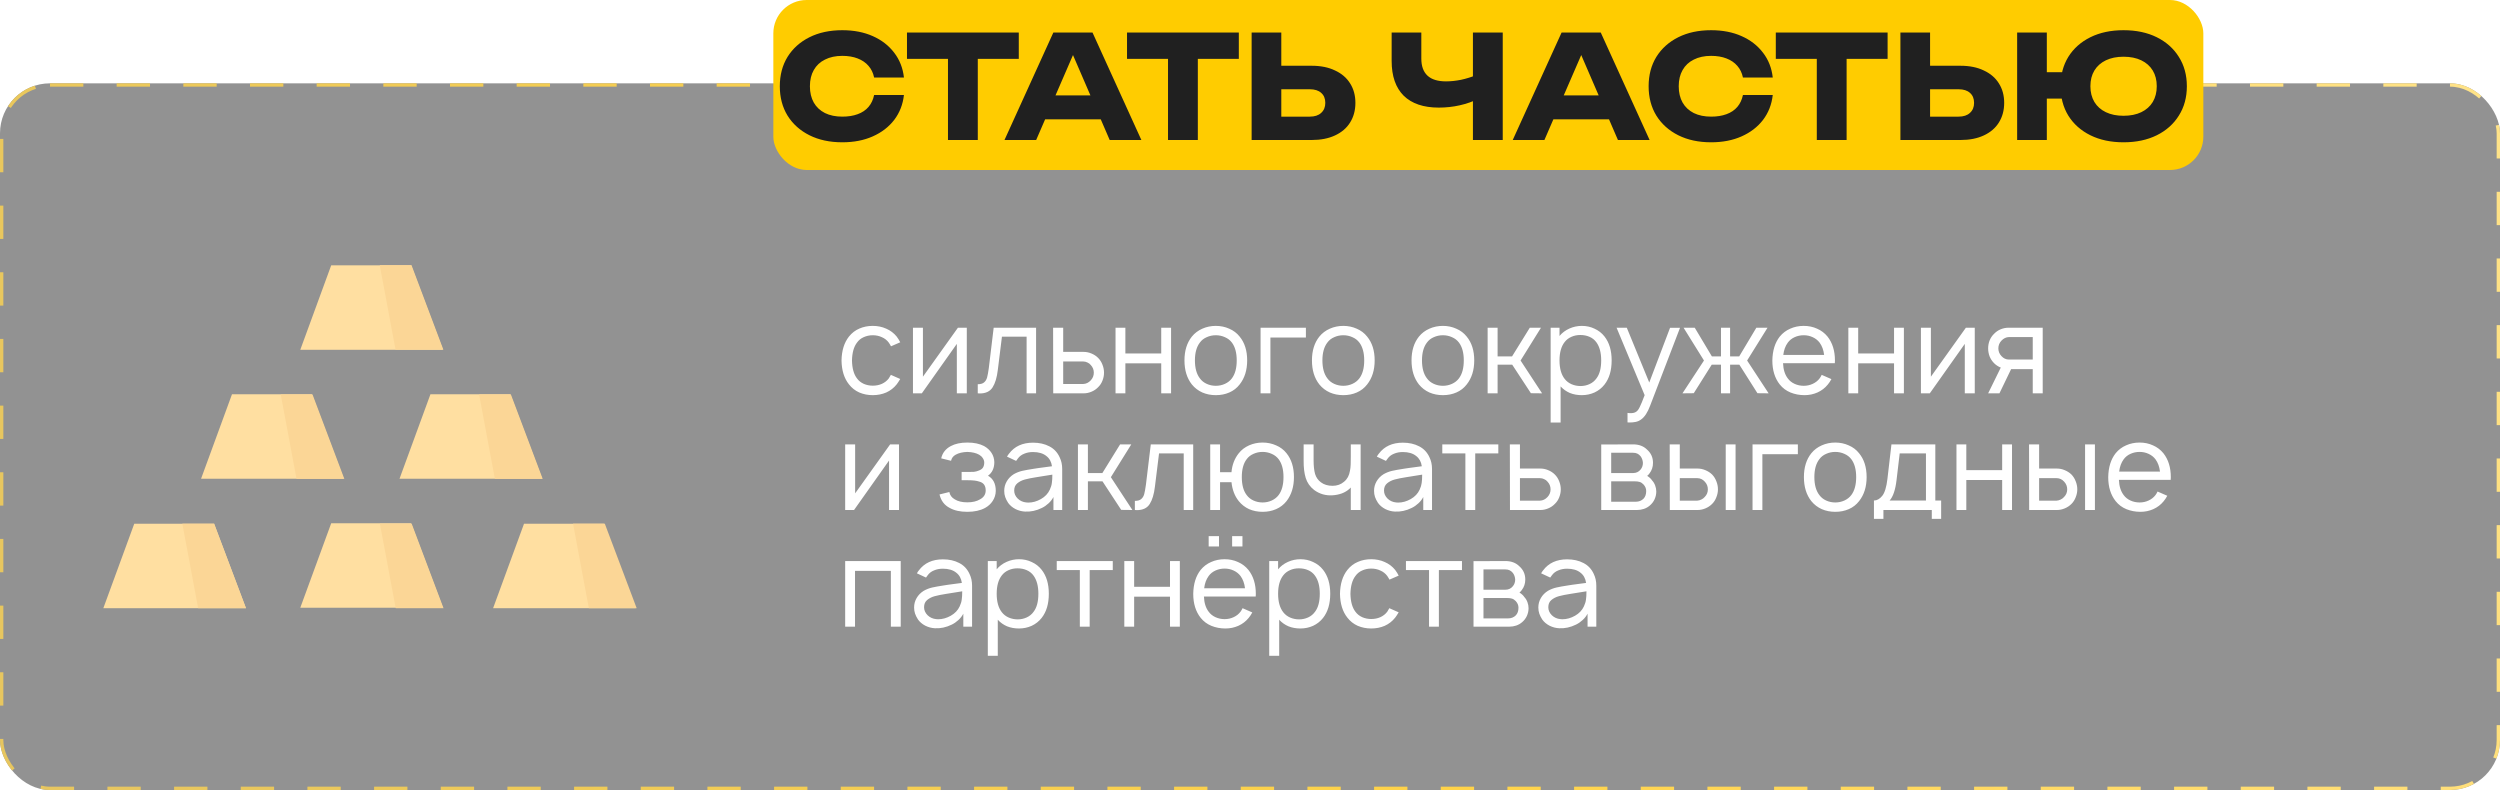 <?xml version="1.0" encoding="UTF-8"?> <svg xmlns="http://www.w3.org/2000/svg" width="750" height="237" viewBox="0 0 750 237" fill="none"> <g filter="url(#filter0_b_484_692)"> <rect y="25" width="750" height="212" rx="15" fill="#262626" fill-opacity="0.5"></rect> <rect x="0.5" y="25.5" width="749" height="211" rx="14.5" stroke="url(#paint0_linear_484_692)" stroke-dasharray="10 10"></rect> </g> <path d="M267.297 103.891C267.2 103.672 266.981 103.307 266.641 102.797C266.106 102.068 265.413 101.521 264.563 101.156C263.736 100.767 262.825 100.573 261.828 100.573C260.856 100.573 259.944 100.767 259.094 101.156C258.267 101.521 257.599 102.068 257.089 102.797C256.141 104.036 255.642 105.823 255.594 108.156C255.642 110.49 256.141 112.276 257.089 113.516C257.599 114.22 258.28 114.767 259.13 115.156C259.981 115.521 260.88 115.703 261.828 115.703C262.825 115.703 263.736 115.521 264.563 115.156C265.413 114.767 266.106 114.22 266.641 113.516C266.884 113.151 267.09 112.799 267.26 112.458L270.068 113.698C269.63 114.427 269.278 114.962 269.01 115.302C268.16 116.372 267.115 117.186 265.875 117.745C264.635 118.28 263.286 118.547 261.828 118.547C260.394 118.547 259.045 118.28 257.781 117.745C256.542 117.186 255.509 116.372 254.682 115.302C253.248 113.503 252.507 111.122 252.458 108.156C252.507 105.191 253.248 102.797 254.682 100.974C255.557 99.88 256.602 99.078 257.818 98.568C259.033 98.033 260.37 97.766 261.828 97.766C263.286 97.766 264.635 98.045 265.875 98.604C267.115 99.139 268.16 99.929 269.01 100.974C269.472 101.606 269.825 102.177 270.068 102.687L267.297 103.891ZM290.04 118H287.05V103.161L276.55 118H273.889V98.312H276.879V113.005L287.379 98.312H290.04V118ZM310.826 98.312V118H307.982V101.01H300.581L299.341 111C299.074 113.26 298.552 114.998 297.774 116.214C296.996 117.429 295.72 118.036 293.946 118.036L293.326 118V115.266C294.177 115.266 294.808 115.083 295.222 114.719C295.659 114.354 295.963 113.856 296.133 113.224C296.303 112.592 296.473 111.656 296.644 110.417L298.102 98.312H310.826ZM318.956 98.312V105.568H325.118C325.895 105.568 326.661 105.726 327.414 106.042C328.192 106.358 328.861 106.795 329.42 107.354C330.003 107.937 330.44 108.618 330.732 109.396C331.048 110.174 331.206 110.976 331.206 111.802C331.206 112.628 331.048 113.431 330.732 114.208C330.44 114.962 330.003 115.618 329.42 116.177C328.861 116.76 328.192 117.21 327.414 117.526C326.661 117.842 325.895 118 325.118 118H315.966L315.93 98.312H318.956ZM318.956 115.193H324.972C325.822 115.168 326.576 114.804 327.232 114.099C327.84 113.443 328.144 112.677 328.144 111.802C328.144 110.927 327.84 110.161 327.232 109.505C326.965 109.165 326.624 108.91 326.211 108.74C325.822 108.545 325.409 108.448 324.972 108.448H318.956V115.193ZM351.322 98.312V118H348.369V108.995H337.614V118H334.66V98.312H337.614V106.042H348.369V98.312H351.322ZM364.745 118.547C363.287 118.547 361.938 118.28 360.699 117.745C359.459 117.186 358.414 116.384 357.563 115.339C356.081 113.467 355.339 111.061 355.339 108.12C355.339 105.203 356.081 102.821 357.563 100.974C358.39 99.953 359.435 99.163 360.699 98.604C361.962 98.045 363.311 97.766 364.745 97.766C366.179 97.766 367.516 98.045 368.756 98.604C370.02 99.139 371.065 99.929 371.891 100.974C373.398 102.797 374.152 105.179 374.152 108.12C374.152 111.036 373.398 113.443 371.891 115.339C371.065 116.408 370.032 117.21 368.792 117.745C367.577 118.28 366.228 118.547 364.745 118.547ZM369.558 113.516C370.53 112.227 371.016 110.429 371.016 108.12C371.016 105.835 370.53 104.049 369.558 102.76C369.023 102.056 368.331 101.521 367.48 101.156C366.629 100.767 365.718 100.573 364.745 100.573C363.773 100.573 362.862 100.767 362.011 101.156C361.16 101.521 360.48 102.056 359.969 102.76C358.973 104.049 358.475 105.835 358.475 108.12C358.475 110.429 358.973 112.227 359.969 113.516C360.48 114.22 361.16 114.767 362.011 115.156C362.862 115.545 363.773 115.74 364.745 115.74C365.718 115.74 366.629 115.545 367.48 115.156C368.331 114.767 369.023 114.22 369.558 113.516ZM391.77 101.266H381.124V118H378.171V98.312H391.77V101.266ZM402.993 118.547C401.534 118.547 400.185 118.28 398.946 117.745C397.706 117.186 396.661 116.384 395.81 115.339C394.328 113.467 393.586 111.061 393.586 108.12C393.586 105.203 394.328 102.821 395.81 100.974C396.637 99.953 397.682 99.163 398.946 98.604C400.21 98.045 401.558 97.766 402.993 97.766C404.427 97.766 405.763 98.045 407.003 98.604C408.267 99.139 409.312 99.929 410.138 100.974C411.645 102.797 412.399 105.179 412.399 108.12C412.399 111.036 411.645 113.443 410.138 115.339C409.312 116.408 408.279 117.21 407.039 117.745C405.824 118.28 404.475 118.547 402.993 118.547ZM407.805 113.516C408.777 112.227 409.263 110.429 409.263 108.12C409.263 105.835 408.777 104.049 407.805 102.76C407.27 102.056 406.578 101.521 405.727 101.156C404.876 100.767 403.965 100.573 402.993 100.573C402.02 100.573 401.109 100.767 400.258 101.156C399.407 101.521 398.727 102.056 398.216 102.76C397.22 104.049 396.722 105.835 396.722 108.12C396.722 110.429 397.22 112.227 398.216 113.516C398.727 114.22 399.407 114.767 400.258 115.156C401.109 115.545 402.02 115.74 402.993 115.74C403.965 115.74 404.876 115.545 405.727 115.156C406.578 114.767 407.27 114.22 407.805 113.516ZM432.866 118.547C431.407 118.547 430.058 118.28 428.819 117.745C427.579 117.186 426.534 116.384 425.683 115.339C424.201 113.467 423.459 111.061 423.459 108.12C423.459 105.203 424.201 102.821 425.683 100.974C426.51 99.953 427.555 99.163 428.819 98.604C430.083 98.045 431.432 97.766 432.866 97.766C434.3 97.766 435.636 98.045 436.876 98.604C438.14 99.139 439.185 99.929 440.011 100.974C441.518 102.797 442.272 105.179 442.272 108.12C442.272 111.036 441.518 113.443 440.011 115.339C439.185 116.408 438.152 117.21 436.912 117.745C435.697 118.28 434.348 118.547 432.866 118.547ZM437.678 113.516C438.65 112.227 439.136 110.429 439.136 108.12C439.136 105.835 438.65 104.049 437.678 102.76C437.143 102.056 436.451 101.521 435.6 101.156C434.749 100.767 433.838 100.573 432.866 100.573C431.893 100.573 430.982 100.767 430.131 101.156C429.28 101.521 428.6 102.056 428.09 102.76C427.093 104.049 426.595 105.835 426.595 108.12C426.595 110.429 427.093 112.227 428.09 113.516C428.6 114.22 429.28 114.767 430.131 115.156C430.982 115.545 431.893 115.74 432.866 115.74C433.838 115.74 434.749 115.545 435.6 115.156C436.451 114.767 437.143 114.22 437.678 113.516ZM456.172 108.156L462.625 118L459.271 117.964L453.656 109.396H449.281V118H446.291V98.312H449.281V106.917H453.619L458.942 98.312H462.297L456.172 108.156ZM481.344 100.937C482.778 102.76 483.495 105.155 483.495 108.12C483.495 111.134 482.778 113.552 481.344 115.375C480.542 116.396 479.545 117.186 478.354 117.745C477.163 118.28 475.887 118.547 474.526 118.547C473.238 118.547 472.047 118.328 470.953 117.891C469.884 117.429 468.96 116.773 468.182 115.922V126.75H465.193V98.312H467.854V100.792C468.632 99.844 469.616 99.102 470.807 98.568C471.998 98.033 473.25 97.766 474.563 97.766C475.924 97.766 477.188 98.045 478.354 98.604C479.545 99.139 480.542 99.917 481.344 100.937ZM478.938 113.516C479.885 112.276 480.359 110.477 480.359 108.12C480.359 105.835 479.885 104.036 478.938 102.724C478.403 101.97 477.71 101.411 476.859 101.047C476.033 100.682 475.109 100.5 474.089 100.5C473.116 100.5 472.229 100.682 471.427 101.047C470.625 101.387 469.957 101.898 469.422 102.578C468.377 103.891 467.854 105.738 467.854 108.12C467.854 110.526 468.377 112.385 469.422 113.698C469.957 114.378 470.637 114.901 471.464 115.266C472.314 115.63 473.214 115.812 474.161 115.812C475.109 115.812 476.009 115.618 476.859 115.229C477.71 114.84 478.403 114.269 478.938 113.516ZM504.003 98.349L495.034 121.719C494.28 123.736 493.381 125.109 492.336 125.839C491.85 126.203 491.315 126.446 490.732 126.568C490.173 126.689 489.504 126.75 488.727 126.75L488.253 126.714V123.87L488.872 123.943C489.772 123.991 490.44 123.845 490.878 123.505C491.242 123.262 491.582 122.813 491.898 122.156C492.239 121.5 492.737 120.297 493.393 118.547L484.971 98.312H488.034L494.779 114.755L501.013 98.349H504.003ZM524.134 108.156L530.588 118L527.233 117.964L521.801 109.396H519.03V118H516.296V109.396H513.525L508.129 117.964L504.739 118L511.192 108.156L505.067 98.312H508.421L513.562 106.917H516.296V98.312H519.03V106.917H521.765L526.905 98.312H530.259L524.134 108.156ZM534.915 108.958C534.988 110.854 535.462 112.373 536.337 113.516C536.847 114.22 537.528 114.767 538.378 115.156C539.229 115.545 540.14 115.74 541.113 115.74C542.085 115.74 542.984 115.545 543.811 115.156C544.661 114.767 545.354 114.22 545.889 113.516C546.107 113.224 546.314 112.872 546.508 112.458L549.425 113.734C549.085 114.366 548.72 114.913 548.331 115.375C547.505 116.396 546.472 117.186 545.232 117.745C544.017 118.28 542.729 118.547 541.368 118.547C539.861 118.547 538.451 118.28 537.139 117.745C535.85 117.21 534.781 116.408 533.93 115.339C532.448 113.467 531.706 111.073 531.706 108.156C531.755 105.191 532.496 102.797 533.93 100.974C534.781 99.929 535.826 99.139 537.066 98.604C538.305 98.045 539.654 97.766 541.113 97.766C542.571 97.766 543.908 98.045 545.123 98.604C546.363 99.139 547.408 99.929 548.258 100.974C549.741 102.845 550.482 105.24 550.482 108.156C550.482 108.521 550.47 108.788 550.446 108.958H534.915ZM541.113 100.573C540.14 100.573 539.229 100.767 538.378 101.156C537.528 101.545 536.847 102.092 536.337 102.797C535.607 103.793 535.158 105.021 534.988 106.479H547.238C547.067 105.021 546.618 103.793 545.889 102.797C545.354 102.092 544.661 101.545 543.811 101.156C542.984 100.767 542.085 100.573 541.113 100.573ZM571.166 98.312V118H568.213V108.995H557.457V118H554.504V98.312H557.457V106.042H568.213V98.312H571.166ZM592.428 118H589.438V103.161L578.938 118H576.277V98.312H579.266V113.005L589.766 98.312H592.428V118ZM612.813 98.312V118H609.823V110.745H603.333L599.833 118H596.443L600.234 110.271C599.481 109.979 598.813 109.542 598.229 108.958C597.646 108.375 597.196 107.694 596.88 106.917C596.589 106.139 596.443 105.337 596.443 104.51C596.443 103.684 596.589 102.894 596.88 102.141C597.196 101.363 597.646 100.694 598.229 100.135C598.788 99.552 599.444 99.102 600.198 98.787C600.976 98.471 601.766 98.312 602.568 98.312H612.813ZM609.823 101.12H602.677C601.826 101.144 601.073 101.509 600.417 102.214C599.809 102.87 599.505 103.635 599.505 104.51C599.505 105.385 599.809 106.151 600.417 106.807C601.049 107.512 601.802 107.865 602.677 107.865H609.823V101.12ZM269.703 153H266.714V138.161L256.214 153H253.552V133.312H256.542V148.005L267.042 133.312H269.703V153ZM282.363 137.505C282.728 135.877 283.688 134.649 285.243 133.823C286.556 133.118 288.209 132.766 290.202 132.766C292.219 132.766 293.896 133.118 295.233 133.823C296.181 134.358 296.922 135.038 297.457 135.865C297.992 136.691 298.271 137.615 298.296 138.635C298.296 139.535 298.138 140.325 297.822 141.005C297.53 141.661 297.056 142.233 296.4 142.719C297.955 143.594 298.733 145.113 298.733 147.276C298.709 148.37 298.405 149.366 297.822 150.266C297.263 151.141 296.497 151.845 295.525 152.38C294.091 153.158 292.316 153.547 290.202 153.547C288.063 153.547 286.301 153.158 284.915 152.38C283.311 151.554 282.29 150.205 281.853 148.333L284.806 147.604C284.976 148.552 285.511 149.281 286.41 149.792C287.358 150.399 288.622 150.703 290.202 150.703C291.757 150.703 293.033 150.399 294.03 149.792C295.148 149.184 295.707 148.297 295.707 147.13C295.707 145.672 295.051 144.785 293.738 144.469C293.009 144.201 291.879 144.068 290.348 144.068H288.488V141.589H290.348C291.077 141.589 291.672 141.576 292.134 141.552C292.62 141.503 293.07 141.394 293.483 141.224C294.139 141.005 294.601 140.701 294.868 140.312C295.136 139.899 295.27 139.389 295.27 138.781C295.27 138.295 295.124 137.845 294.832 137.432C294.565 137.019 294.2 136.679 293.738 136.411C292.839 135.901 291.66 135.622 290.202 135.573C288.768 135.622 287.601 135.901 286.702 136.411C285.948 136.825 285.487 137.432 285.316 138.234L282.363 137.505ZM302.105 136.995C302.324 136.606 302.519 136.314 302.689 136.12C304.342 133.908 306.748 132.802 309.908 132.802C311.779 132.802 313.408 133.167 314.793 133.896C316.178 134.601 317.211 135.694 317.892 137.177C318.402 138.222 318.658 139.389 318.658 140.677V153H316.033V149.099C315.692 149.78 315.206 150.411 314.574 150.995C313.942 151.578 313.274 152.04 312.569 152.38C310.892 153.207 309.203 153.571 307.501 153.474C306.505 153.425 305.545 153.17 304.621 152.708C303.697 152.222 302.968 151.602 302.434 150.849C302.045 150.241 301.753 149.658 301.559 149.099C301.364 148.54 301.267 147.92 301.267 147.24C301.267 146.219 301.522 145.271 302.033 144.396C302.543 143.521 303.248 142.804 304.147 142.245C304.974 141.783 305.812 141.455 306.663 141.26C307.513 141.066 308.729 140.847 310.309 140.604L311.512 140.422L315.595 139.875C315.401 138.538 314.842 137.517 313.918 136.812C312.946 136.01 311.597 135.609 309.871 135.609C308.923 135.609 308.048 135.78 307.246 136.12C306.444 136.436 305.8 136.934 305.314 137.615C305.192 137.76 305.034 137.979 304.84 138.271L302.105 136.995ZM310.928 143.156C309.519 143.375 308.364 143.606 307.465 143.849C306.566 144.092 305.8 144.481 305.168 145.016C304.56 145.526 304.257 146.243 304.257 147.167C304.257 148.066 304.609 148.868 305.314 149.573C306.019 150.253 306.882 150.642 307.902 150.74C308.024 150.764 308.218 150.776 308.486 150.776C309.774 150.776 311.038 150.424 312.277 149.719C313.517 149.014 314.404 148.078 314.939 146.911C315.279 146.182 315.486 145.502 315.559 144.87C315.656 144.238 315.704 143.411 315.704 142.391L310.928 143.156ZM333.261 143.156L339.715 153L336.36 152.964L330.746 144.396H326.371V153H323.381V133.312H326.371V141.917H330.709L336.032 133.312H339.386L333.261 143.156ZM357.96 133.312V153H355.116V136.01H347.715L346.475 146C346.208 148.26 345.685 149.998 344.908 151.214C344.13 152.429 342.854 153.036 341.079 153.036L340.46 153V150.266C341.31 150.266 341.942 150.083 342.355 149.719C342.793 149.354 343.097 148.856 343.267 148.224C343.437 147.592 343.607 146.656 343.777 145.417L345.236 133.312H357.96ZM385.96 135.974C387.442 137.821 388.184 140.203 388.184 143.12C388.184 146.012 387.442 148.418 385.96 150.339C385.109 151.408 384.064 152.21 382.824 152.745C381.609 153.28 380.26 153.547 378.777 153.547C377.319 153.547 375.97 153.28 374.73 152.745C373.515 152.186 372.482 151.384 371.632 150.339C370.416 148.832 369.687 146.936 369.444 144.651H366.017V153H363.064V133.312H366.017V141.661H369.444C369.638 139.45 370.368 137.554 371.632 135.974C372.434 134.953 373.467 134.163 374.73 133.604C375.994 133.045 377.343 132.766 378.777 132.766C380.211 132.766 381.56 133.045 382.824 133.604C384.088 134.139 385.133 134.929 385.96 135.974ZM383.59 148.516C384.562 147.227 385.048 145.429 385.048 143.12C385.048 140.835 384.562 139.049 383.59 137.76C383.055 137.056 382.362 136.521 381.512 136.156C380.661 135.767 379.75 135.573 378.777 135.573C377.805 135.573 376.894 135.767 376.043 136.156C375.192 136.521 374.512 137.056 374.001 137.76C373.029 139.024 372.543 140.811 372.543 143.12C372.543 145.453 373.029 147.252 374.001 148.516C374.512 149.22 375.192 149.767 376.043 150.156C376.894 150.545 377.805 150.74 378.777 150.74C379.75 150.74 380.661 150.545 381.512 150.156C382.362 149.767 383.055 149.22 383.59 148.516ZM408.19 133.312V153H405.237V146.255L404.909 146.583C404.228 147.215 403.426 147.701 402.503 148.042C401.603 148.358 400.68 148.54 399.732 148.589C398.784 148.661 397.824 148.564 396.852 148.297C395.879 148.005 395.004 147.568 394.227 146.984C392.987 146.012 392.148 144.809 391.711 143.375C391.273 141.941 391.067 140.203 391.091 138.161V133.312H394.081V138.161C394.081 139.766 394.227 141.102 394.518 142.172C394.834 143.217 395.418 144.056 396.268 144.687C397.192 145.392 398.359 145.745 399.768 145.745C401.129 145.745 402.284 145.332 403.232 144.505C404.18 143.727 404.763 142.646 404.982 141.26C405.103 140.701 405.176 140.057 405.201 139.328C405.225 138.575 405.237 137.833 405.237 137.104V137.068V133.312H408.19ZM413.053 136.995C413.271 136.606 413.466 136.314 413.636 136.12C415.289 133.908 417.695 132.802 420.855 132.802C422.726 132.802 424.355 133.167 425.74 133.896C427.126 134.601 428.159 135.694 428.839 137.177C429.35 138.222 429.605 139.389 429.605 140.677V153H426.98V149.099C426.64 149.78 426.153 150.411 425.521 150.995C424.89 151.578 424.221 152.04 423.516 152.38C421.839 153.207 420.15 153.571 418.449 153.474C417.452 153.425 416.492 153.17 415.568 152.708C414.645 152.222 413.916 151.602 413.381 150.849C412.992 150.241 412.7 149.658 412.506 149.099C412.311 148.54 412.214 147.92 412.214 147.24C412.214 146.219 412.469 145.271 412.98 144.396C413.49 143.521 414.195 142.804 415.094 142.245C415.921 141.783 416.759 141.455 417.61 141.26C418.461 141.066 419.676 140.847 421.256 140.604L422.459 140.422L426.542 139.875C426.348 138.538 425.789 137.517 424.865 136.812C423.893 136.01 422.544 135.609 420.818 135.609C419.87 135.609 418.995 135.78 418.193 136.12C417.391 136.436 416.747 136.934 416.261 137.615C416.14 137.76 415.982 137.979 415.787 138.271L413.053 136.995ZM421.876 143.156C420.466 143.375 419.311 143.606 418.412 143.849C417.513 144.092 416.747 144.481 416.115 145.016C415.508 145.526 415.204 146.243 415.204 147.167C415.204 148.066 415.556 148.868 416.261 149.573C416.966 150.253 417.829 150.642 418.85 150.74C418.971 150.764 419.166 150.776 419.433 150.776C420.721 150.776 421.985 150.424 423.225 149.719C424.464 149.014 425.351 148.078 425.886 146.911C426.226 146.182 426.433 145.502 426.506 144.87C426.603 144.238 426.652 143.411 426.652 142.391L421.876 143.156ZM449.495 136.01H442.568V153H439.615V136.01H432.688V133.312H449.495V136.01ZM455.982 133.312V140.568H462.144C462.922 140.568 463.687 140.726 464.441 141.042C465.219 141.358 465.887 141.795 466.446 142.354C467.029 142.937 467.467 143.618 467.758 144.396C468.074 145.174 468.232 145.976 468.232 146.802C468.232 147.628 468.074 148.431 467.758 149.208C467.467 149.962 467.029 150.618 466.446 151.177C465.887 151.76 465.219 152.21 464.441 152.526C463.687 152.842 462.922 153 462.144 153H452.993L452.956 133.312H455.982ZM455.982 150.193H461.998C462.849 150.168 463.602 149.804 464.258 149.099C464.866 148.443 465.17 147.677 465.17 146.802C465.17 145.927 464.866 145.161 464.258 144.505C463.991 144.165 463.651 143.91 463.238 143.74C462.849 143.545 462.436 143.448 461.998 143.448H455.982V150.193ZM489.921 133.312C491.671 133.312 493.068 133.835 494.113 134.88C495.304 135.925 495.9 137.25 495.9 138.854C495.9 140.069 495.547 141.127 494.842 142.026C494.599 142.366 494.368 142.609 494.15 142.755C494.83 143.193 495.316 143.642 495.608 144.104C496.021 144.542 496.337 145.064 496.556 145.672C496.775 146.255 496.884 146.851 496.884 147.458C496.884 148.26 496.714 149.038 496.374 149.792C496.033 150.521 495.559 151.141 494.952 151.651C494.417 152.113 493.822 152.453 493.165 152.672C492.509 152.891 491.829 153 491.124 153H480.368V133.349L489.921 133.312ZM483.358 141.917H489.921C490.868 141.917 491.622 141.564 492.181 140.859C492.643 140.3 492.874 139.632 492.874 138.854C492.825 138.101 492.594 137.444 492.181 136.885C491.889 136.521 491.561 136.253 491.197 136.083C490.856 135.913 490.431 135.828 489.921 135.828H483.358V141.917ZM483.358 150.521H490.723C491.671 150.521 492.448 150.217 493.056 149.609C493.591 149.05 493.858 148.285 493.858 147.312C493.858 146.583 493.591 145.927 493.056 145.344C492.691 144.955 492.303 144.7 491.889 144.578C491.5 144.457 490.99 144.396 490.358 144.396H483.358V150.521ZM503.937 133.312V140.568H509.296C510.074 140.568 510.839 140.726 511.593 141.042C512.371 141.358 513.051 141.795 513.634 142.354C514.193 142.937 514.619 143.618 514.91 144.396C515.226 145.174 515.384 145.976 515.384 146.802C515.384 147.604 515.226 148.394 514.91 149.172C514.619 149.95 514.193 150.618 513.634 151.177C513.051 151.76 512.371 152.21 511.593 152.526C510.839 152.842 510.074 153 509.296 153H500.947L500.91 133.312H503.937ZM520.671 133.312V153H517.718V133.312H520.671ZM503.937 150.193H509.187C509.6 150.168 510.001 150.059 510.39 149.865C510.803 149.67 511.143 149.415 511.41 149.099C512.042 148.467 512.358 147.701 512.358 146.802C512.358 145.927 512.055 145.161 511.447 144.505C510.815 143.8 510.062 143.448 509.187 143.448H503.937V150.193ZM539.358 136.266H528.712V153H525.759V133.312H539.358V136.266ZM550.58 153.547C549.122 153.547 547.773 153.28 546.534 152.745C545.294 152.186 544.249 151.384 543.398 150.339C541.915 148.467 541.174 146.061 541.174 143.12C541.174 140.203 541.915 137.821 543.398 135.974C544.225 134.953 545.27 134.163 546.534 133.604C547.797 133.045 549.146 132.766 550.58 132.766C552.014 132.766 553.351 133.045 554.591 133.604C555.855 134.139 556.9 134.929 557.726 135.974C559.233 137.797 559.987 140.179 559.987 143.12C559.987 146.036 559.233 148.443 557.726 150.339C556.9 151.408 555.867 152.21 554.627 152.745C553.412 153.28 552.063 153.547 550.58 153.547ZM555.393 148.516C556.365 147.227 556.851 145.429 556.851 143.12C556.851 140.835 556.365 139.049 555.393 137.76C554.858 137.056 554.165 136.521 553.315 136.156C552.464 135.767 551.553 135.573 550.58 135.573C549.608 135.573 548.697 135.767 547.846 136.156C546.995 136.521 546.315 137.056 545.804 137.76C544.808 139.049 544.31 140.835 544.31 143.12C544.31 145.429 544.808 147.227 545.804 148.516C546.315 149.22 546.995 149.767 547.846 150.156C548.697 150.545 549.608 150.74 550.58 150.74C551.553 150.74 552.464 150.545 553.315 150.156C554.165 149.767 554.858 149.22 555.393 148.516ZM580.595 150.156H582.345V155.661H579.537V153H565.027V155.661H562.183V150.156C563.083 150.156 563.909 149.694 564.662 148.771C565.416 147.847 565.938 146.146 566.23 143.667L567.433 133.312H580.595V150.156ZM577.787 136.01H569.912L568.965 143.995C568.624 146.936 567.932 148.99 566.886 150.156H577.787V136.01ZM603.602 133.312V153H600.649V143.995H589.894V153H586.941V133.312H589.894V141.042H600.649V133.312H603.602ZM611.739 133.312V140.568H617.099C617.876 140.568 618.642 140.726 619.396 141.042C620.173 141.358 620.854 141.795 621.437 142.354C621.996 142.937 622.422 143.618 622.713 144.396C623.029 145.174 623.187 145.976 623.187 146.802C623.187 147.604 623.029 148.394 622.713 149.172C622.422 149.95 621.996 150.618 621.437 151.177C620.854 151.76 620.173 152.21 619.396 152.526C618.642 152.842 617.876 153 617.099 153H608.75L608.713 133.312H611.739ZM628.474 133.312V153H625.521V133.312H628.474ZM611.739 150.193H616.989C617.402 150.168 617.803 150.059 618.192 149.865C618.606 149.67 618.946 149.415 619.213 149.099C619.845 148.467 620.161 147.701 620.161 146.802C620.161 145.927 619.857 145.161 619.25 144.505C618.618 143.8 617.864 143.448 616.989 143.448H611.739V150.193ZM635.676 143.958C635.749 145.854 636.223 147.373 637.098 148.516C637.609 149.22 638.289 149.767 639.14 150.156C639.991 150.545 640.902 150.74 641.874 150.74C642.847 150.74 643.746 150.545 644.572 150.156C645.423 149.767 646.116 149.22 646.65 148.516C646.869 148.224 647.076 147.872 647.27 147.458L650.187 148.734C649.847 149.366 649.482 149.913 649.093 150.375C648.267 151.396 647.234 152.186 645.994 152.745C644.779 153.28 643.491 153.547 642.13 153.547C640.623 153.547 639.213 153.28 637.9 152.745C636.612 152.21 635.543 151.408 634.692 150.339C633.209 148.467 632.468 146.073 632.468 143.156C632.517 140.191 633.258 137.797 634.692 135.974C635.543 134.929 636.588 134.139 637.827 133.604C639.067 133.045 640.416 132.766 641.874 132.766C643.333 132.766 644.669 133.045 645.885 133.604C647.124 134.139 648.169 134.929 649.02 135.974C650.503 137.845 651.244 140.24 651.244 143.156C651.244 143.521 651.232 143.788 651.208 143.958H635.676ZM641.874 135.573C640.902 135.573 639.991 135.767 639.14 136.156C638.289 136.545 637.609 137.092 637.098 137.797C636.369 138.793 635.919 140.021 635.749 141.479H647.999C647.829 140.021 647.38 138.793 646.65 137.797C646.116 137.092 645.423 136.545 644.572 136.156C643.746 135.767 642.847 135.573 641.874 135.573ZM270.214 188H267.26V171.266H256.505V188H253.552V168.312H270.214V188ZM275.069 171.995C275.288 171.606 275.483 171.314 275.653 171.12C277.305 168.908 279.712 167.802 282.871 167.802C284.743 167.802 286.371 168.167 287.757 168.896C289.142 169.601 290.175 170.694 290.856 172.177C291.366 173.222 291.621 174.389 291.621 175.677V188H288.996V184.099C288.656 184.78 288.17 185.411 287.538 185.995C286.906 186.578 286.238 187.04 285.533 187.38C283.856 188.207 282.167 188.571 280.465 188.474C279.469 188.425 278.509 188.17 277.585 187.708C276.661 187.222 275.932 186.602 275.397 185.849C275.009 185.241 274.717 184.658 274.522 184.099C274.328 183.54 274.231 182.92 274.231 182.24C274.231 181.219 274.486 180.271 274.996 179.396C275.507 178.521 276.212 177.804 277.111 177.245C277.937 176.783 278.776 176.455 279.627 176.26C280.477 176.066 281.693 175.847 283.272 175.604L284.476 175.422L288.559 174.875C288.364 173.538 287.805 172.517 286.882 171.812C285.91 171.01 284.561 170.609 282.835 170.609C281.887 170.609 281.012 170.78 280.21 171.12C279.408 171.436 278.764 171.934 278.278 172.615C278.156 172.76 277.998 172.979 277.804 173.271L275.069 171.995ZM283.892 178.156C282.483 178.375 281.328 178.606 280.429 178.849C279.529 179.092 278.764 179.481 278.132 180.016C277.524 180.526 277.22 181.243 277.22 182.167C277.22 183.066 277.573 183.868 278.278 184.573C278.983 185.253 279.845 185.642 280.866 185.74C280.988 185.764 281.182 185.776 281.45 185.776C282.738 185.776 284.002 185.424 285.241 184.719C286.481 184.014 287.368 183.078 287.903 181.911C288.243 181.182 288.45 180.502 288.522 179.87C288.62 179.238 288.668 178.411 288.668 177.391L283.892 178.156ZM312.496 170.937C313.93 172.76 314.647 175.155 314.647 178.12C314.647 181.134 313.93 183.552 312.496 185.375C311.694 186.396 310.697 187.186 309.507 187.745C308.316 188.28 307.039 188.547 305.678 188.547C304.39 188.547 303.199 188.328 302.105 187.891C301.036 187.429 300.112 186.773 299.335 185.922V196.75H296.345V168.312H299.007V170.792C299.784 169.844 300.769 169.102 301.96 168.568C303.151 168.033 304.402 167.766 305.715 167.766C307.076 167.766 308.34 168.045 309.507 168.604C310.697 169.139 311.694 169.917 312.496 170.937ZM310.09 183.516C311.038 182.276 311.512 180.477 311.512 178.12C311.512 175.835 311.038 174.036 310.09 172.724C309.555 171.97 308.862 171.411 308.012 171.047C307.185 170.682 306.262 170.5 305.241 170.5C304.269 170.5 303.382 170.682 302.579 171.047C301.777 171.387 301.109 171.898 300.574 172.578C299.529 173.891 299.007 175.738 299.007 178.12C299.007 180.526 299.529 182.385 300.574 183.698C301.109 184.378 301.789 184.901 302.616 185.266C303.467 185.63 304.366 185.812 305.314 185.812C306.262 185.812 307.161 185.618 308.012 185.229C308.862 184.84 309.555 184.269 310.09 183.516ZM333.831 171.01H326.904V188H323.951V171.01H317.024V168.312H333.831V171.01ZM353.954 168.312V188H351.001V178.995H340.245V188H337.292V168.312H340.245V176.042H351.001V168.312H353.954ZM365.7 163.937H362.601V160.839H365.7V163.937ZM372.737 163.937H369.638V160.839H372.737V163.937ZM361.179 178.958C361.252 180.854 361.726 182.373 362.601 183.516C363.112 184.22 363.792 184.767 364.643 185.156C365.494 185.545 366.405 185.74 367.377 185.74C368.35 185.74 369.249 185.545 370.075 185.156C370.926 184.767 371.619 184.22 372.153 183.516C372.372 183.224 372.579 182.872 372.773 182.458L375.69 183.734C375.35 184.366 374.985 184.913 374.596 185.375C373.77 186.396 372.737 187.186 371.497 187.745C370.282 188.28 368.994 188.547 367.632 188.547C366.126 188.547 364.716 188.28 363.403 187.745C362.115 187.21 361.046 186.408 360.195 185.339C358.712 183.467 357.971 181.073 357.971 178.156C358.02 175.191 358.761 172.797 360.195 170.974C361.046 169.929 362.091 169.139 363.33 168.604C364.57 168.045 365.919 167.766 367.377 167.766C368.836 167.766 370.172 168.045 371.388 168.604C372.627 169.139 373.672 169.929 374.523 170.974C376.006 172.845 376.747 175.24 376.747 178.156C376.747 178.521 376.735 178.788 376.711 178.958H361.179ZM367.377 170.573C366.405 170.573 365.494 170.767 364.643 171.156C363.792 171.545 363.112 172.092 362.601 172.797C361.872 173.793 361.422 175.021 361.252 176.479H373.502C373.332 175.021 372.882 173.793 372.153 172.797C371.619 172.092 370.926 171.545 370.075 171.156C369.249 170.767 368.35 170.573 367.377 170.573ZM396.92 170.937C398.354 172.76 399.071 175.155 399.071 178.12C399.071 181.134 398.354 183.552 396.92 185.375C396.118 186.396 395.121 187.186 393.93 187.745C392.739 188.28 391.463 188.547 390.102 188.547C388.814 188.547 387.623 188.328 386.529 187.891C385.46 187.429 384.536 186.773 383.758 185.922V196.75H380.769V168.312H383.43V170.792C384.208 169.844 385.192 169.102 386.383 168.568C387.574 168.033 388.826 167.766 390.139 167.766C391.5 167.766 392.764 168.045 393.93 168.604C395.121 169.139 396.118 169.917 396.92 170.937ZM394.514 183.516C395.462 182.276 395.936 180.477 395.936 178.12C395.936 175.835 395.462 174.036 394.514 172.724C393.979 171.97 393.286 171.411 392.436 171.047C391.609 170.682 390.686 170.5 389.665 170.5C388.692 170.5 387.805 170.682 387.003 171.047C386.201 171.387 385.533 171.898 384.998 172.578C383.953 173.891 383.43 175.738 383.43 178.12C383.43 180.526 383.953 182.385 384.998 183.698C385.533 184.378 386.213 184.901 387.04 185.266C387.89 185.63 388.79 185.812 389.738 185.812C390.686 185.812 391.585 185.618 392.436 185.229C393.286 184.84 393.979 184.269 394.514 183.516ZM416.833 173.891C416.736 173.672 416.517 173.307 416.177 172.797C415.642 172.068 414.949 171.521 414.099 171.156C413.272 170.767 412.361 170.573 411.364 170.573C410.392 170.573 409.481 170.767 408.63 171.156C407.803 171.521 407.135 172.068 406.625 172.797C405.677 174.036 405.178 175.823 405.13 178.156C405.178 180.49 405.677 182.276 406.625 183.516C407.135 184.22 407.816 184.767 408.666 185.156C409.517 185.521 410.416 185.703 411.364 185.703C412.361 185.703 413.272 185.521 414.099 185.156C414.949 184.767 415.642 184.22 416.177 183.516C416.42 183.151 416.626 182.799 416.797 182.458L419.604 183.698C419.166 184.427 418.814 184.962 418.547 185.302C417.696 186.372 416.651 187.186 415.411 187.745C414.172 188.28 412.823 188.547 411.364 188.547C409.93 188.547 408.581 188.28 407.317 187.745C406.078 187.186 405.045 186.372 404.218 185.302C402.784 183.503 402.043 181.122 401.994 178.156C402.043 175.191 402.784 172.797 404.218 170.974C405.093 169.88 406.139 169.078 407.354 168.568C408.569 168.033 409.906 167.766 411.364 167.766C412.823 167.766 414.172 168.045 415.411 168.604C416.651 169.139 417.696 169.929 418.547 170.974C419.008 171.606 419.361 172.177 419.604 172.687L416.833 173.891ZM438.592 171.01H431.665V188H428.712V171.01H421.785V168.312H438.592V171.01ZM451.605 168.312C453.355 168.312 454.753 168.835 455.798 169.88C456.989 170.925 457.584 172.25 457.584 173.854C457.584 175.069 457.232 176.127 456.527 177.026C456.284 177.366 456.053 177.609 455.834 177.755C456.515 178.193 457.001 178.642 457.293 179.104C457.706 179.542 458.022 180.064 458.241 180.672C458.459 181.255 458.569 181.851 458.569 182.458C458.569 183.26 458.399 184.038 458.058 184.792C457.718 185.521 457.244 186.141 456.636 186.651C456.102 187.113 455.506 187.453 454.85 187.672C454.194 187.891 453.513 188 452.808 188H442.053V168.349L451.605 168.312ZM445.043 176.917H451.605C452.553 176.917 453.307 176.564 453.866 175.859C454.327 175.3 454.558 174.632 454.558 173.854C454.51 173.101 454.279 172.444 453.866 171.885C453.574 171.521 453.246 171.253 452.881 171.083C452.541 170.913 452.116 170.828 451.605 170.828H445.043V176.917ZM445.043 185.521H452.407C453.355 185.521 454.133 185.217 454.741 184.609C455.275 184.05 455.543 183.285 455.543 182.312C455.543 181.583 455.275 180.927 454.741 180.344C454.376 179.955 453.987 179.7 453.574 179.578C453.185 179.457 452.675 179.396 452.043 179.396H445.043V185.521ZM462.34 171.995C462.559 171.606 462.753 171.314 462.923 171.12C464.576 168.908 466.982 167.802 470.142 167.802C472.013 167.802 473.642 168.167 475.027 168.896C476.413 169.601 477.446 170.694 478.126 172.177C478.637 173.222 478.892 174.389 478.892 175.677V188H476.267V184.099C475.927 184.78 475.441 185.411 474.809 185.995C474.177 186.578 473.508 187.04 472.803 187.38C471.126 188.207 469.437 188.571 467.736 188.474C466.739 188.425 465.779 188.17 464.855 187.708C463.932 187.222 463.203 186.602 462.668 185.849C462.279 185.241 461.987 184.658 461.793 184.099C461.599 183.54 461.501 182.92 461.501 182.24C461.501 181.219 461.757 180.271 462.267 179.396C462.777 178.521 463.482 177.804 464.382 177.245C465.208 176.783 466.046 176.455 466.897 176.26C467.748 176.066 468.963 175.847 470.543 175.604L471.746 175.422L475.829 174.875C475.635 173.538 475.076 172.517 474.152 171.812C473.18 171.01 471.831 170.609 470.105 170.609C469.158 170.609 468.283 170.78 467.48 171.12C466.678 171.436 466.034 171.934 465.548 172.615C465.427 172.76 465.269 172.979 465.074 173.271L462.34 171.995ZM471.163 178.156C469.753 178.375 468.599 178.606 467.699 178.849C466.8 179.092 466.034 179.481 465.402 180.016C464.795 180.526 464.491 181.243 464.491 182.167C464.491 183.066 464.843 183.868 465.548 184.573C466.253 185.253 467.116 185.642 468.137 185.74C468.258 185.764 468.453 185.776 468.72 185.776C470.008 185.776 471.272 185.424 472.512 184.719C473.751 184.014 474.638 183.078 475.173 181.911C475.513 181.182 475.72 180.502 475.793 179.87C475.89 179.238 475.939 178.411 475.939 177.391L471.163 178.156Z" fill="white"></path> <path d="M163.365 182.454H147.931L157.208 157.114H181.163L190.718 182.454H178.102" fill="#FFDFA1"></path> <path d="M103.104 143.627H60.317L69.595 118.287H93.55L103.104 143.627Z" fill="#FFDFA1"></path> <path d="M162.639 143.627H119.853L129.13 118.287H153.085L162.639 143.627Z" fill="#FFDFA1"></path> <path d="M73.787 182.454H31L40.278 157.114H64.233L73.787 182.454Z" fill="#FFDFA1"></path> <path d="M132.872 104.933H90.085L99.362 79.594H123.318L132.872 104.933Z" fill="#FFDFA1"></path> <path d="M132.872 182.32H90.085L99.362 156.98H123.318L132.872 182.32Z" fill="#FFDFA1"></path> <path d="M54.702 157.107H64.233L73.788 182.454H59.445L54.702 157.107Z" fill="#FBD696"></path> <path d="M113.971 157.107H123.502L133.056 182.454H118.713L113.971 157.107Z" fill="#FBD696"></path> <path d="M171.914 157.107H181.445L191 182.454H176.657L171.914 157.107Z" fill="#FBD696"></path> <path d="M143.726 118.317H153.257L162.811 143.664H148.469L143.726 118.317Z" fill="#FBD696"></path> <path d="M113.92 79.546H123.451L133.005 104.893H118.663L113.92 79.546Z" fill="#FBD696"></path> <path d="M84.216 118.317H93.747L103.301 143.664H88.959L84.216 118.317Z" fill="#FBD696"></path> <rect x="232" width="429" height="51" rx="10" fill="#FFCC00"></rect> <path d="M271.181 28.498C270.865 31.336 269.891 33.83 268.257 35.98C266.623 38.101 264.473 39.75 261.807 40.925C259.169 42.1 256.131 42.688 252.691 42.688C248.935 42.688 245.653 41.986 242.844 40.581C240.034 39.176 237.841 37.213 236.265 34.69C234.717 32.167 233.943 29.229 233.943 25.875C233.943 22.521 234.717 19.583 236.265 17.06C237.841 14.537 240.034 12.574 242.844 11.169C245.653 9.764 248.935 9.062 252.691 9.062C256.131 9.062 259.169 9.65 261.807 10.825C264.473 12 266.623 13.663 268.257 15.813C269.891 17.934 270.865 20.414 271.181 23.252L262.237 23.252C261.95 21.876 261.391 20.715 260.56 19.769C259.728 18.794 258.639 18.049 257.292 17.533C255.973 17.017 254.439 16.759 252.691 16.759C250.684 16.759 248.95 17.132 247.488 17.877C246.026 18.594 244.908 19.64 244.134 21.016C243.36 22.363 242.973 23.983 242.973 25.875C242.973 27.767 243.36 29.401 244.134 30.777C244.908 32.124 246.026 33.171 247.488 33.916C248.95 34.633 250.684 34.991 252.691 34.991C254.439 34.991 255.973 34.747 257.292 34.26C258.639 33.773 259.728 33.042 260.56 32.067C261.391 31.092 261.95 29.903 262.237 28.498L271.181 28.498ZM284.393 13.663L293.337 13.663L293.337 42L284.393 42L284.393 13.663ZM272.095 9.75L305.635 9.75L305.635 17.662L272.095 17.662L272.095 9.75ZM310.591 35.808L310.591 28.627L332.822 28.627L332.822 35.808L310.591 35.808ZM327.748 9.75L342.411 42L332.908 42L320.61 13.534L323.19 13.534L310.849 42L301.346 42L316.009 9.75L327.748 9.75ZM350.405 13.663L359.349 13.663L359.349 42L350.405 42L350.405 13.663ZM338.107 9.75L371.647 9.75L371.647 17.662L338.107 17.662L338.107 9.75ZM375.489 42L375.489 9.75L384.39 9.75L384.39 38.99L380.391 34.991L392.947 34.991C394.409 34.991 395.542 34.618 396.344 33.873C397.176 33.128 397.591 32.124 397.591 30.863C397.591 29.573 397.176 28.57 396.344 27.853C395.542 27.136 394.409 26.778 392.947 26.778L379.617 26.778L379.617 19.726L393.506 19.726C396.23 19.726 398.566 20.199 400.515 21.145C402.493 22.062 403.998 23.352 405.03 25.015C406.091 26.678 406.621 28.627 406.621 30.863C406.621 33.099 406.091 35.063 405.03 36.754C403.998 38.417 402.493 39.707 400.515 40.624C398.566 41.541 396.23 42 393.506 42L375.489 42ZM431.642 32.282C427.056 32.282 423.544 31.092 421.107 28.713C418.699 26.305 417.495 22.836 417.495 18.307L417.495 9.75L426.396 9.75L426.396 17.576C426.396 19.841 427.013 21.546 428.245 22.693C429.478 23.84 431.327 24.413 433.792 24.413C435.226 24.413 436.731 24.255 438.307 23.94C439.884 23.596 441.461 23.109 443.037 22.478L443.553 29.616C441.833 30.476 439.956 31.135 437.92 31.594C435.885 32.053 433.792 32.282 431.642 32.282ZM441.876 42L441.876 9.75L450.82 9.75L450.82 42L441.876 42ZM463.064 35.808L463.064 28.627L485.295 28.627L485.295 35.808L463.064 35.808ZM480.221 9.75L494.884 42L485.381 42L473.083 13.534L475.663 13.534L463.322 42L453.819 42L468.482 9.75L480.221 9.75ZM531.826 28.498C531.511 31.336 530.536 33.83 528.902 35.98C527.268 38.101 525.118 39.75 522.452 40.925C519.815 42.1 516.776 42.688 513.336 42.688C509.581 42.688 506.298 41.986 503.489 40.581C500.68 39.176 498.487 37.213 496.91 34.69C495.362 32.167 494.588 29.229 494.588 25.875C494.588 22.521 495.362 19.583 496.91 17.06C498.487 14.537 500.68 12.574 503.489 11.169C506.298 9.764 509.581 9.062 513.336 9.062C516.776 9.062 519.815 9.65 522.452 10.825C525.118 12 527.268 13.663 528.902 15.813C530.536 17.934 531.511 20.414 531.826 23.252L522.882 23.252C522.595 21.876 522.036 20.715 521.205 19.769C520.374 18.794 519.284 18.049 517.937 17.533C516.618 17.017 515.085 16.759 513.336 16.759C511.329 16.759 509.595 17.132 508.133 17.877C506.671 18.594 505.553 19.64 504.779 21.016C504.005 22.363 503.618 23.983 503.618 25.875C503.618 27.767 504.005 29.401 504.779 30.777C505.553 32.124 506.671 33.171 508.133 33.916C509.595 34.633 511.329 34.991 513.336 34.991C515.085 34.991 516.618 34.747 517.937 34.26C519.284 33.773 520.374 33.042 521.205 32.067C522.036 31.092 522.595 29.903 522.882 28.498L531.826 28.498ZM545.039 13.663L553.983 13.663L553.983 42L545.039 42L545.039 13.663ZM532.741 9.75L566.281 9.75L566.281 17.662L532.741 17.662L532.741 9.75ZM570.123 42L570.123 9.75L579.024 9.75L579.024 38.99L575.025 34.991L587.581 34.991C589.043 34.991 590.176 34.618 590.978 33.873C591.81 33.128 592.225 32.124 592.225 30.863C592.225 29.573 591.81 28.57 590.978 27.853C590.176 27.136 589.043 26.778 587.581 26.778L574.251 26.778L574.251 19.726L588.14 19.726C590.864 19.726 593.2 20.199 595.149 21.145C597.127 22.062 598.632 23.352 599.664 25.015C600.725 26.678 601.255 28.627 601.255 30.863C601.255 33.099 600.725 35.063 599.664 36.754C598.632 38.417 597.127 39.707 595.149 40.624C593.2 41.541 590.864 42 588.14 42L570.123 42ZM637.051 42.688C633.267 42.688 629.956 41.986 627.118 40.581C624.28 39.176 622.072 37.213 620.496 34.69C618.948 32.167 618.174 29.229 618.174 25.875C618.174 22.521 618.948 19.583 620.496 17.06C622.072 14.537 624.28 12.574 627.118 11.169C629.956 9.764 633.267 9.062 637.051 9.062C640.863 9.062 644.189 9.764 647.027 11.169C649.865 12.574 652.072 14.537 653.649 17.06C655.254 19.583 656.057 22.521 656.057 25.875C656.057 29.229 655.254 32.167 653.649 34.69C652.072 37.213 649.865 39.176 647.027 40.581C644.189 41.986 640.863 42.688 637.051 42.688ZM605.145 42L605.145 9.75L614.046 9.75L614.046 42L605.145 42ZM610.133 29.573L610.133 21.661L622.775 21.661L622.775 29.573L610.133 29.573ZM637.051 34.733C639.115 34.733 640.892 34.375 642.383 33.658C643.873 32.941 645.02 31.924 645.823 30.605C646.625 29.258 647.027 27.681 647.027 25.875C647.027 24.04 646.625 22.464 645.823 21.145C645.02 19.826 643.873 18.809 642.383 18.092C640.892 17.375 639.115 17.017 637.051 17.017C635.015 17.017 633.252 17.375 631.762 18.092C630.271 18.809 629.124 19.826 628.322 21.145C627.519 22.464 627.118 24.04 627.118 25.875C627.118 27.681 627.519 29.258 628.322 30.605C629.124 31.924 630.271 32.941 631.762 33.658C633.252 34.375 635.015 34.733 637.051 34.733Z" fill="#202020"></path> <defs> <filter id="filter0_b_484_692" x="-15" y="10" width="780" height="242" filterUnits="userSpaceOnUse" color-interpolation-filters="sRGB"> <feFlood flood-opacity="0" result="BackgroundImageFix"></feFlood> <feGaussianBlur in="BackgroundImageFix" stdDeviation="7.5"></feGaussianBlur> <feComposite in2="SourceAlpha" operator="in" result="effect1_backgroundBlur_484_692"></feComposite> <feBlend mode="normal" in="SourceGraphic" in2="effect1_backgroundBlur_484_692" result="shape"></feBlend> </filter> <linearGradient id="paint0_linear_484_692" x1="750" y1="25" x2="64.585" y2="296.111" gradientUnits="userSpaceOnUse"> <stop stop-color="#FFE389"></stop> <stop offset="0.5" stop-color="#FFD348"></stop> <stop offset="1" stop-color="#E7C65F"></stop> </linearGradient> </defs> </svg> 